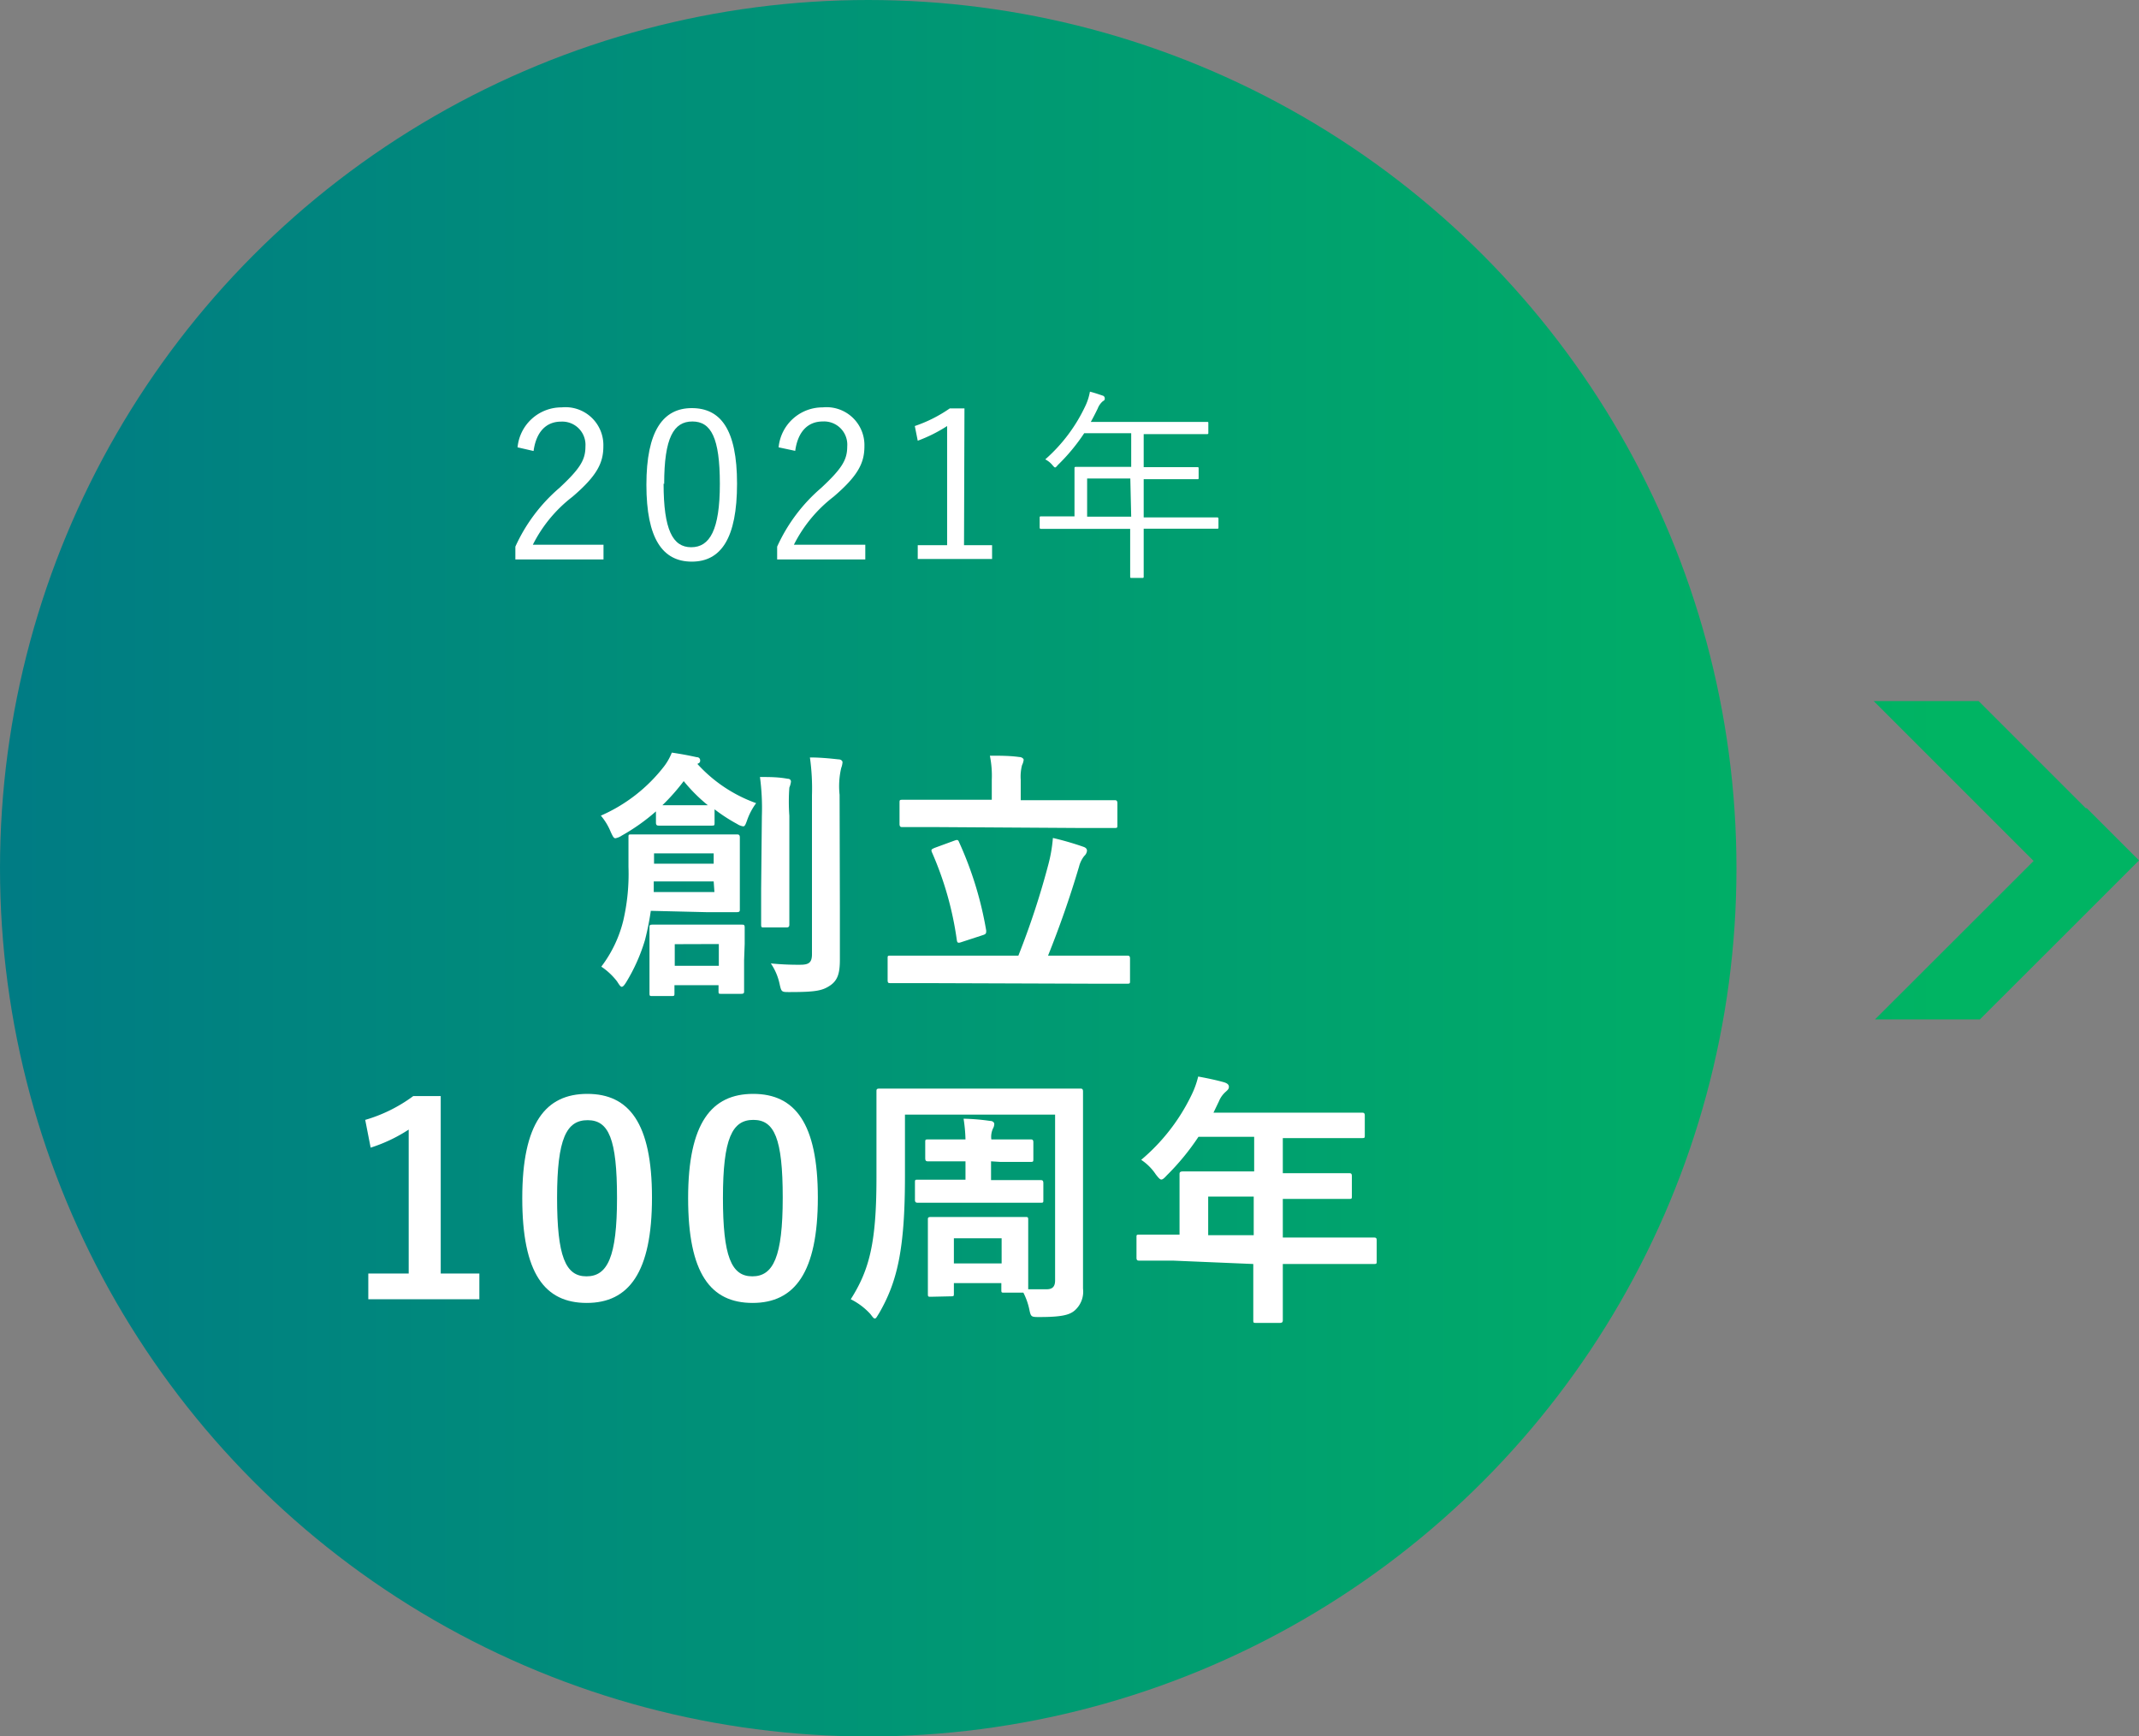 <svg xmlns="http://www.w3.org/2000/svg" xmlns:xlink="http://www.w3.org/1999/xlink" width="145.6" height="118.19" viewBox="0 0 145.6 118.19"><rect x="0" y="0" width="145.6" height="118.19" fill="#808080" stroke="none"/><defs><style>.cls-1{fill:url(#新規グラデーションスウォッチ_4);}.cls-2{fill:url(#新規グラデーションスウォッチ_4-2);}.cls-3{fill:#fff;}</style><linearGradient id="新規グラデーションスウォッチ_4" x1="-151.38" y1="59.1" x2="132.26" y2="59.1" gradientUnits="userSpaceOnUse"><stop offset="0" stop-color="#003baa"/><stop offset="1" stop-color="#00b463"/></linearGradient><linearGradient id="新規グラデーションスウォッチ_4-2" x1="-151.38" y1="58.56" x2="132.26" y2="58.56" xlink:href="#新規グラデーションスウォッチ_4"/></defs><title>アセット 6</title><g id="レイヤー_2" data-name="レイヤー 2"><g id="design"><circle class="cls-1" cx="59.1" cy="59.1" r="59.1"/><polygon class="cls-2" points="142.03 55 142 55.03 141.93 54.97 134.68 47.72 127.54 47.72 135.77 55.95 138.36 58.54 138.43 58.6 135.87 61.16 127.63 69.39 134.77 69.39 142.03 62.14 145.6 58.57 142.03 55"/><path class="cls-3" d="M44.3,62a18.78,18.78,0,0,1-.4,2,12.2,12.2,0,0,1-1.27,2.85c-.13.21-.22.32-.31.32S42.13,67,42,66.8a4.49,4.49,0,0,0-1.07-1,8.53,8.53,0,0,0,1.49-3.11A14.08,14.08,0,0,0,42.78,59c0-1.32,0-1.82,0-2s0-.2.18-.2.62,0,2.11,0h3c1.48,0,2,0,2.09,0s.2,0,.2.2,0,.47,0,1.46v2c0,1,0,1.33,0,1.44s0,.19-.2.19-.61,0-2.09,0Zm.35-6.77a13.44,13.44,0,0,1-2.33,1.65,1.17,1.17,0,0,1-.43.18c-.12,0-.18-.14-.31-.41a4.09,4.09,0,0,0-.68-1.13,11,11,0,0,0,4.3-3.35,3.87,3.87,0,0,0,.53-.94c.61.09,1.1.18,1.69.31.15,0,.24.09.24.23s-.06.16-.19.23a9.9,9.9,0,0,0,4,2.67,4.37,4.37,0,0,0-.61,1.15c-.11.31-.16.43-.27.43a1,1,0,0,1-.41-.16,11.45,11.45,0,0,1-1.54-1V56c0,.18,0,.2-.2.2s-.33,0-1.25,0H46.12c-.9,0-1.14,0-1.25,0s-.22,0-.22-.2Zm6,10.13c0,1.57,0,2,0,2.11s0,.18-.2.18H49.11c-.19,0-.2,0-.2-.18v-.41h-3v.54c0,.18,0,.2-.2.2H44.41c-.18,0-.2,0-.2-.2s0-.52,0-2.13v-1c0-.83,0-1.21,0-1.34s0-.19.2-.19.55,0,1.93,0h2.22c1.36,0,1.8,0,1.93,0s.2,0,.2.19,0,.49,0,1.12ZM48.58,60H44.5l0,.72h4.13Zm-4.06-1.91v.7h4.06v-.7Zm2.66-3.28h1a11.05,11.05,0,0,1-1.64-1.64,14,14,0,0,1-1.45,1.64h2.06Zm-1.25,9.46v1.47h3V64.26Zm5.93-8.72a16,16,0,0,0-.13-2.66c.66,0,1.23,0,1.88.12.16,0,.23.09.23.2a1.49,1.49,0,0,1-.11.4,13.16,13.16,0,0,0,0,1.92v5c0,1.53,0,2.27,0,2.38s0,.22-.19.22H52c-.17,0-.19,0-.19-.22s0-.85,0-2.38Zm5.31,6.18c0,1.26,0,2.68,0,3.58s-.13,1.41-.66,1.77-1,.45-2.77.45c-.55,0-.55,0-.68-.58a3.91,3.91,0,0,0-.59-1.37,18.93,18.93,0,0,0,2,.09c.58,0,.8-.14.8-.72V54.14a15,15,0,0,0-.14-2.58c.68,0,1.3.06,1.94.13.19,0,.28.11.28.2a1.4,1.4,0,0,1-.09.39,5.47,5.47,0,0,0-.11,1.82Z"/><path class="cls-3" d="M62.88,66.92c-1.62,0-2.17,0-2.28,0s-.18,0-.18-.2V65.25c0-.18,0-.2.18-.2s.66,0,2.28,0h6.44a54.5,54.5,0,0,0,2.06-6.28,10.08,10.08,0,0,0,.29-1.73,20.12,20.12,0,0,1,2.1.61c.16.06.22.15.22.26a.56.56,0,0,1-.19.36,1.94,1.94,0,0,0-.35.72c-.64,2.16-1.34,4.14-2.11,6.06h3.1c1.62,0,2.17,0,2.28,0s.2,0,.2.2v1.51c0,.18,0,.2-.2.2s-.66,0-2.28,0Zm1-10.62c-1.73,0-2.33,0-2.44,0s-.21,0-.21-.21V54.66c0-.2,0-.22.21-.22s.71,0,2.44,0h3.63V53.09a6.81,6.81,0,0,0-.13-1.65c.68,0,1.36,0,2,.09.17,0,.3.11.3.19a1.06,1.06,0,0,1-.11.36,3.14,3.14,0,0,0-.09,1v1.39h3.92c1.75,0,2.35,0,2.46,0s.2,0,.2.22v1.46c0,.2,0,.21-.2.21s-.71,0-2.46,0Zm1.06.93c.24-.09.28-.07.35.11a24.26,24.26,0,0,1,1.84,6c0,.18,0,.24-.22.31l-1.44.47c-.25.09-.31.07-.34-.13A22.5,22.5,0,0,0,63.43,58c-.07-.18,0-.2.2-.29Z"/><path class="cls-3" d="M30,86.69h2.63v1.75H25.07V86.69h2.75v-9.8a10.58,10.58,0,0,1-2.59,1.23l-.37-1.89a10.32,10.32,0,0,0,3.27-1.62H30Z"/><path class="cls-3" d="M44.38,81.52c0,5.1-1.58,7.17-4.44,7.17s-4.39-2-4.39-7.13,1.6-7.1,4.43-7.1S44.38,76.44,44.38,81.52Zm-6.46,0c0,4,.57,5.36,2,5.36S42,85.57,42,81.54s-.57-5.29-2-5.29S37.92,77.47,37.92,81.54Z"/><path class="cls-3" d="M55.67,81.52c0,5.1-1.58,7.17-4.44,7.17s-4.39-2-4.39-7.13,1.6-7.1,4.43-7.1S55.67,76.44,55.67,81.52Zm-6.46,0c0,4,.57,5.36,2,5.36s2.07-1.33,2.07-5.36-.57-5.29-2-5.29S49.21,77.47,49.21,81.54Z"/><path class="cls-3" d="M63.37,88.27c-.19,0-.21,0-.21-.2s0-.5,0-2.57v-.9c0-1,0-1.46,0-1.58s0-.18.21-.18.58,0,2,0h2.42c1.38,0,1.84,0,2,0s.2,0,.2.18,0,.52,0,1.31v1c0,1.82,0,2.26,0,2.43l1.25,0c.42,0,.58-.2.58-.61V75.87H61.6v4.19c0,5-.53,7.2-1.76,9.33-.15.23-.2.36-.29.36s-.15-.11-.31-.31a4.53,4.53,0,0,0-1.33-1c1.27-2,1.75-3.85,1.75-8.27V77.24c0-1.86,0-2.81,0-2.94s0-.2.2-.2.76,0,2.54,0H71c1.76,0,2.39,0,2.51,0s.21,0,.21.2,0,1.08,0,2.94v8c0,.82,0,1.74,0,2.48a1.7,1.7,0,0,1-.54,1.46c-.34.31-.84.47-2.42.47-.57,0-.59,0-.7-.54a4.55,4.55,0,0,0-.4-1.12h-1.3c-.19,0-.2,0-.2-.2v-.45H64.93v.7c0,.19,0,.2-.21.2Zm4.09-9.22v1.28h1.12c1.61,0,2.13,0,2.24,0s.2,0,.2.21v1.14c0,.18,0,.19-.2.19s-.63,0-2.24,0H64.72c-1.59,0-2.13,0-2.23,0s-.21,0-.21-.19V80.51c0-.2,0-.21.21-.21s.64,0,2.23,0h1V79.05h-.48c-1.47,0-1.95,0-2.06,0s-.2,0-.2-.22V77.76c0-.18,0-.2.2-.2s.59,0,2.06,0h.48a10.63,10.63,0,0,0-.13-1.41,14.39,14.39,0,0,1,1.8.15c.2,0,.29.12.29.21a.66.66,0,0,1-.09.31,1.36,1.36,0,0,0-.11.74h.61c1.45,0,1.94,0,2.05,0s.2,0,.2.2v1.11c0,.2,0,.22-.2.22s-.6,0-2.05,0ZM64.93,86h3.25V84.29H64.93Z"/><path class="cls-3" d="M79.85,85.81c-1.61,0-2.18,0-2.29,0s-.2,0-.2-.2V84.22c0-.16,0-.18.2-.18s.68,0,2.29,0h.44V81.56c0-1,0-1.52,0-1.62s0-.2.22-.2.73,0,2.51,0h2.35V77.38H81.58A16.56,16.56,0,0,1,79.43,80c-.18.2-.29.29-.38.29s-.19-.11-.37-.34a3.53,3.53,0,0,0-1-1,13.31,13.31,0,0,0,3.4-4.36,6.15,6.15,0,0,0,.48-1.31c.66.12,1.26.25,1.76.39.22.07.33.16.33.31s-.09.22-.22.34a1.71,1.71,0,0,0-.46.65l-.37.77h7.58c1.78,0,2.41,0,2.52,0s.2,0,.2.2v1.33c0,.18,0,.2-.2.2s-.74,0-2.52,0H87.32v2.39h2c1.8,0,2.4,0,2.51,0s.19,0,.19.2v1.35c0,.18,0,.2-.19.2s-.71,0-2.51,0h-2v2.63h3.9c1.61,0,2.18,0,2.29,0s.2,0,.2.18v1.42c0,.18,0,.2-.2.2s-.68,0-2.29,0h-3.9v.88c0,1.89,0,2.84,0,2.93s0,.2-.2.2H85.53c-.21,0-.22,0-.22-.2s0-1,0-2.93v-.88Zm5.49-1.73V81.45h-3.1v2.63Z"/><path class="cls-3" d="M35.23,30.45a3,3,0,0,1,3-2.72,2.58,2.58,0,0,1,2.84,2.65c0,1.12-.42,2-2.11,3.44a9.47,9.47,0,0,0-2.69,3.26h4.81v1h-6v-.87a11.5,11.5,0,0,1,3-4c1.44-1.34,1.77-1.93,1.77-2.82a1.58,1.58,0,0,0-1.66-1.69c-1,0-1.69.68-1.87,2Z"/><path class="cls-3" d="M50.17,32.92c0,3.72-1.09,5.31-3.08,5.31S44,36.66,44,33s1.13-5.22,3.09-5.22S50.17,29.23,50.17,32.92Zm-5,0c0,3.14.62,4.33,1.88,4.33S49,36.08,49,32.94s-.6-4.25-1.87-4.25S45.21,29.79,45.21,32.94Z"/><path class="cls-3" d="M53,30.45a3,3,0,0,1,3-2.72,2.58,2.58,0,0,1,2.84,2.65c0,1.12-.42,2-2.11,3.44a9.47,9.47,0,0,0-2.69,3.26H58.9v1h-6v-.87a11.5,11.5,0,0,1,3-4c1.44-1.34,1.77-1.93,1.77-2.82A1.58,1.58,0,0,0,56,28.69c-1,0-1.69.68-1.87,2Z"/><path class="cls-3" d="M65.62,37.11h1.91v.94H62.47v-.94h2V29a10.16,10.16,0,0,1-2,1l-.2-1a9.5,9.5,0,0,0,2.38-1.2h1Z"/><path class="cls-3" d="M82.94,35.88c0,.1,0,.11-.11.11s-.52,0-1.83,0H77.85v.94c0,1.56,0,2.24,0,2.31s0,.1-.09.1h-.7c-.12,0-.13,0-.13-.1s0-.75,0-2.31V36H72.72c-1.32,0-1.77,0-1.84,0s-.11,0-.11-.11v-.63c0-.1,0-.11.11-.11s.52,0,1.84,0h.42V33.11c0-.82,0-1.14,0-1.22s0-.11.11-.11.56,0,2,0H77V29.49h-3.2A13,13,0,0,1,72,31.66c-.08.1-.14.16-.18.16s-.1-.06-.19-.17a1.55,1.55,0,0,0-.48-.38,11.12,11.12,0,0,0,2.75-3.68,3.75,3.75,0,0,0,.29-.93c.35.09.63.19.87.27a.19.19,0,0,1,.14.18c0,.09,0,.13-.13.2a1.25,1.25,0,0,0-.35.5c-.15.31-.31.62-.47.91h5.89c1.4,0,1.88,0,2,0s.11,0,.11.12v.6c0,.1,0,.11-.11.11s-.55,0-2,0H77.85V31.8h1.69c1.4,0,1.86,0,1.95,0s.1,0,.1.11v.6c0,.1,0,.11-.1.11s-.55,0-1.95,0H77.85v2.6H81c1.31,0,1.76,0,1.83,0s.11,0,.11.11Zm-6-3.31H74v2.6h3Z"/></g></g></svg>